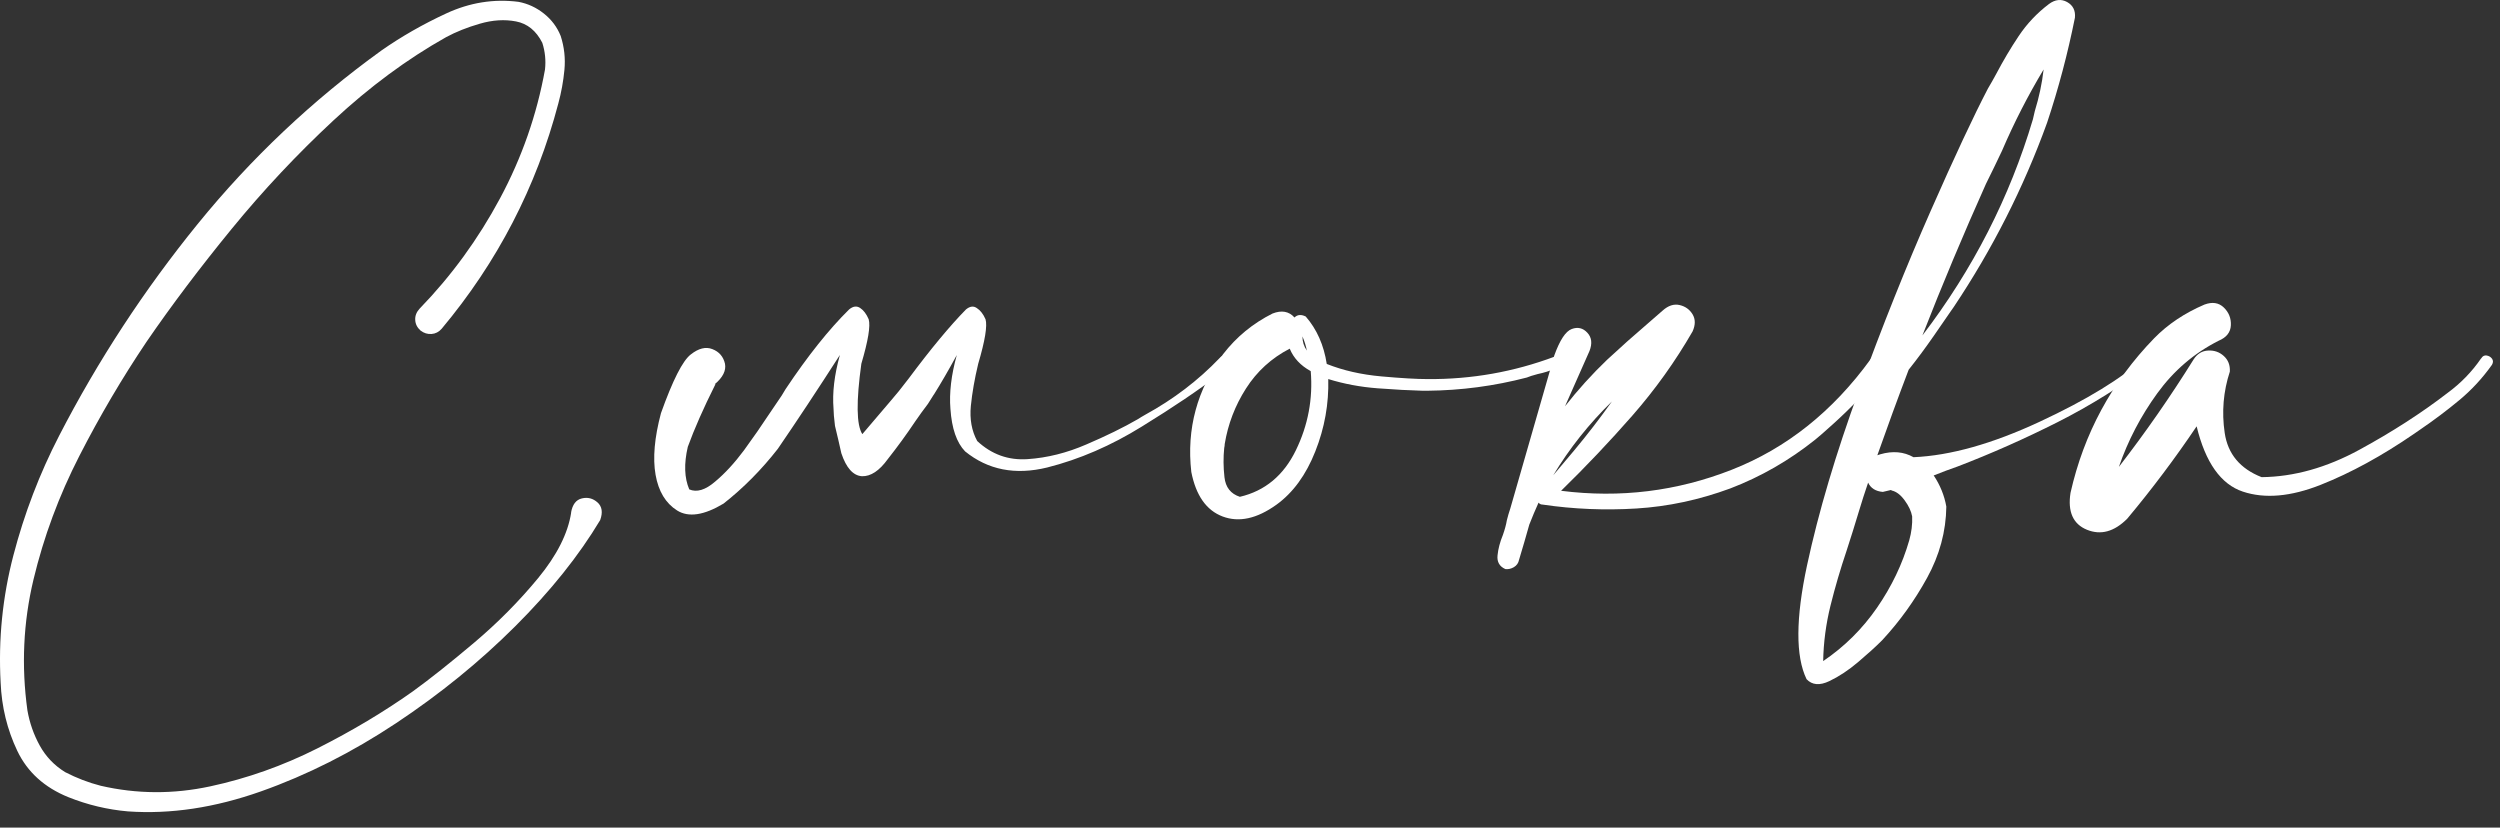 <?xml version="1.0" encoding="UTF-8"?> <svg xmlns="http://www.w3.org/2000/svg" width="145" height="48" viewBox="0 0 145 48" fill="none"><rect x="0" y="0" width="145" height="48" fill="#333333" stroke="none"/><path d="M33.121 29.733C33.202 29.263 33.41 28.986 33.751 28.907C34.089 28.827 34.39 28.904 34.655 29.14C34.919 29.376 34.972 29.716 34.811 30.164C33.581 32.22 31.938 34.276 29.877 36.331C27.816 38.387 25.513 40.258 22.97 41.946C20.426 43.634 17.817 44.951 15.142 45.898C12.465 46.846 9.895 47.234 7.425 47.061C6.232 46.958 5.077 46.681 3.964 46.235C2.574 45.672 1.587 44.776 1.002 43.548C0.417 42.319 0.094 40.998 0.037 39.587C-0.101 37.084 0.147 34.624 0.778 32.206C1.409 29.79 2.293 27.477 3.43 25.273C5.681 20.91 8.359 16.816 11.465 12.992C14.571 9.168 18.123 5.816 22.118 2.932C23.265 2.129 24.521 1.41 25.882 0.779C27.243 0.148 28.641 -0.076 30.076 0.107C30.616 0.21 31.107 0.437 31.548 0.788C31.989 1.138 32.314 1.571 32.521 2.088C32.728 2.731 32.8 3.386 32.737 4.051C32.673 4.718 32.555 5.366 32.384 5.997C31.11 10.842 28.853 15.201 25.615 19.07C25.454 19.253 25.259 19.354 25.03 19.371C24.801 19.388 24.587 19.323 24.392 19.173C24.198 19 24.093 18.795 24.083 18.553C24.071 18.312 24.158 18.095 24.341 17.898C26.178 16.004 27.731 13.874 29 11.507C30.269 9.142 31.137 6.65 31.61 4.032C31.668 3.504 31.615 2.987 31.454 2.483C31.098 1.783 30.59 1.369 29.93 1.243C29.27 1.116 28.572 1.159 27.837 1.373C27.101 1.585 26.448 1.846 25.873 2.156C23.623 3.42 21.447 5.027 19.346 6.979C17.244 8.932 15.275 11.028 13.438 13.274C11.602 15.52 9.953 17.703 8.496 19.828C7.083 21.93 5.785 24.134 4.604 26.441C3.42 28.75 2.534 31.141 1.942 33.615C1.351 36.09 1.233 38.619 1.59 41.202C1.717 41.925 1.954 42.606 2.305 43.242C2.656 43.88 3.146 44.393 3.777 44.783C4.443 45.127 5.132 45.392 5.845 45.575C7.935 46.057 10.051 46.069 12.192 45.609C14.333 45.149 16.406 44.415 18.41 43.405C20.415 42.394 22.26 41.292 23.948 40.097C24.947 39.374 26.132 38.431 27.505 37.272C28.877 36.112 30.111 34.865 31.208 33.535C32.304 32.203 32.944 30.934 33.128 29.728L33.121 29.733Z" fill="white"></path><path d="M54.159 22.888L53.819 23.426C53.574 23.747 53.326 24.087 53.081 24.445C52.588 25.183 52.059 25.909 51.493 26.627C51 27.308 50.502 27.638 49.989 27.621C49.48 27.584 49.083 27.14 48.798 26.289C48.686 25.78 48.562 25.25 48.429 24.701C48.373 24.248 48.345 23.916 48.345 23.707C48.269 22.781 48.393 21.742 48.714 20.588C47.427 22.592 46.228 24.406 45.113 26.033C44.167 27.244 43.119 28.302 41.965 29.209C40.83 29.89 39.932 30.023 39.27 29.606C38.609 29.189 38.192 28.5 38.023 27.537C37.854 26.574 37.958 25.383 38.336 23.964C39.017 22.055 39.594 20.92 40.064 20.559C40.518 20.202 40.934 20.098 41.312 20.247C41.709 20.399 41.954 20.68 42.049 21.097C42.125 21.494 41.925 21.891 41.452 22.288H41.509L41.48 22.316C40.799 23.676 40.27 24.879 39.892 25.918C39.664 26.9 39.693 27.722 39.977 28.384C40.411 28.573 40.912 28.421 41.48 27.931C42.047 27.458 42.604 26.852 43.153 26.115C43.702 25.36 44.175 24.679 44.572 24.073C44.8 23.733 44.977 23.468 45.11 23.279C45.262 23.071 45.411 22.834 45.563 22.57C46.85 20.641 48.078 19.101 49.249 17.947C49.477 17.758 49.688 17.73 49.888 17.862C50.088 17.994 50.251 18.211 50.383 18.515C50.496 18.893 50.355 19.754 49.958 21.097C49.654 23.291 49.674 24.651 50.015 25.18C50.752 24.31 51.301 23.668 51.659 23.251C51.943 22.93 52.292 22.497 52.709 21.948C53.976 20.247 55.083 18.912 56.026 17.949C56.254 17.761 56.46 17.733 56.651 17.865C56.859 17.997 57.028 18.214 57.161 18.518C57.273 18.895 57.133 19.757 56.736 21.1C56.527 21.97 56.386 22.784 56.31 23.538C56.234 24.313 56.358 24.994 56.679 25.58C57.51 26.354 58.484 26.706 59.599 26.63C60.734 26.554 61.868 26.272 63.003 25.78C64.155 25.287 65.157 24.797 66.01 24.304C66.123 24.228 66.266 24.144 66.435 24.048C68.06 23.158 69.499 22.063 70.746 20.759C70.839 20.647 70.946 20.607 71.059 20.647C71.171 20.666 71.258 20.723 71.315 20.816C71.371 20.911 71.363 21.016 71.287 21.128C71.098 21.356 70.898 21.553 70.693 21.725C69.538 22.615 68.054 23.614 66.241 24.732C64.445 25.847 62.612 26.641 60.739 27.114C58.887 27.568 57.299 27.255 55.975 26.18C55.483 25.67 55.201 24.848 55.125 23.713C55.049 22.787 55.173 21.748 55.494 20.593C55.021 21.463 54.576 22.229 54.162 22.891L54.159 22.888Z" fill="white"></path><path d="M90.571 20.847C90.627 21.075 90.501 21.253 90.188 21.385C89.876 21.517 89.541 21.621 89.18 21.697C88.896 21.773 88.688 21.838 88.555 21.897C86.666 22.39 84.746 22.643 82.797 22.663H82.513C81.775 22.643 80.905 22.598 79.903 22.522C78.9 22.446 77.946 22.266 77.039 21.985C77.076 23.421 76.828 24.82 76.287 26.183C75.75 27.543 74.998 28.576 74.032 29.274C72.897 30.088 71.859 30.313 70.912 29.956C69.966 29.598 69.364 28.736 69.096 27.374C68.812 24.879 69.429 22.601 70.941 20.54C71.715 19.538 72.669 18.755 73.804 18.186C74.333 17.978 74.759 18.054 75.08 18.414C75.249 18.245 75.468 18.226 75.733 18.358C76.375 19.096 76.783 20.014 76.952 21.109C77.898 21.486 78.957 21.728 80.128 21.832C81.299 21.937 82.189 21.987 82.794 21.987C85.345 22.007 87.803 21.571 90.168 20.684C90.245 20.647 90.32 20.647 90.397 20.684C90.473 20.723 90.529 20.779 90.566 20.853L90.571 20.847ZM71.912 28.815C73.368 28.475 74.449 27.576 75.158 26.121C75.868 24.665 76.155 23.133 76.023 21.526C75.437 21.205 75.029 20.771 74.804 20.222C73.745 20.771 72.9 21.54 72.267 22.534C71.633 23.527 71.222 24.6 71.034 25.752C71.034 25.828 71.022 25.904 71.005 25.98C70.949 26.529 70.952 27.095 71.019 27.68C71.084 28.266 71.383 28.643 71.912 28.815ZM75.798 20.335C75.741 20.05 75.657 19.777 75.541 19.512C75.541 19.814 75.626 20.09 75.798 20.335Z" fill="white"></path><path d="M109.174 20.731C109.382 20.9 109.34 21.212 109.047 21.666C108.754 22.119 108.349 22.612 107.828 23.141C107.307 23.671 106.803 24.158 106.31 24.602C105.818 25.047 105.477 25.346 105.288 25.495C103.776 26.706 102.132 27.649 100.355 28.33C98.559 28.992 96.743 29.381 94.91 29.493C93.077 29.606 91.261 29.53 89.464 29.265C89.371 29.265 89.296 29.229 89.236 29.153C89.048 29.569 88.868 29.994 88.699 30.428C88.51 31.109 88.31 31.788 88.105 32.469C88.068 32.658 87.966 32.799 87.806 32.895C87.645 32.99 87.479 33.027 87.311 33.007C86.97 32.855 86.818 32.59 86.857 32.213C86.894 31.836 86.998 31.439 87.17 31.022C87.282 30.701 87.358 30.417 87.398 30.172C87.454 29.944 87.522 29.718 87.598 29.491L90.149 20.616C90.47 19.726 90.805 19.216 91.157 19.084C91.506 18.952 91.81 19.022 92.063 19.295C92.32 19.568 92.362 19.923 92.19 20.359L90.771 23.564C91.525 22.601 92.339 21.702 93.209 20.869C94.003 20.131 94.789 19.433 95.563 18.771C95.864 18.507 96.16 18.25 96.442 18.006C96.763 17.721 97.089 17.617 97.419 17.693C97.748 17.769 97.999 17.949 98.17 18.231C98.339 18.515 98.339 18.845 98.17 19.222C97.168 20.962 96.005 22.587 94.682 24.099C93.358 25.61 91.979 27.066 90.543 28.466C93.964 28.899 97.264 28.494 100.44 27.246C103.616 25.999 106.299 23.862 108.492 20.838C108.585 20.725 108.695 20.658 108.819 20.638C108.943 20.618 109.061 20.647 109.174 20.723V20.731ZM93.491 23.285C92.167 24.572 91.033 25.999 90.087 27.567C90.484 27.094 90.889 26.613 91.306 26.12C92.063 25.213 92.79 24.267 93.491 23.285Z" fill="white"></path><path d="M124.429 20.703C124.522 20.61 124.617 20.579 124.713 20.619C124.806 20.655 124.868 20.723 124.896 20.819C124.924 20.915 124.89 20.999 124.798 21.075C123.077 22.379 121.261 23.513 119.352 24.479C117.443 25.442 115.506 26.304 113.538 27.058C113.101 27.21 112.648 27.379 112.178 27.568H112.15C112.527 28.134 112.775 28.739 112.887 29.384C112.868 30.82 112.496 32.2 111.767 33.523C111.04 34.846 110.173 36.046 109.174 37.124C109.154 37.144 109.126 37.172 109.089 37.209C108.768 37.529 108.329 37.926 107.771 38.4C107.214 38.873 106.656 39.241 106.099 39.506C105.541 39.771 105.102 39.734 104.781 39.393C104.139 38.07 104.148 35.868 104.809 32.785C105.471 29.705 106.479 26.309 107.831 22.604C109.182 18.898 110.562 15.449 111.97 12.254C113.377 9.058 114.49 6.687 115.3 5.136C115.469 4.851 115.63 4.57 115.782 4.285C116.179 3.531 116.613 2.796 117.086 2.089C117.559 1.38 118.144 0.76 118.842 0.231C119.203 -0.034 119.552 -0.07 119.893 0.118C120.233 0.307 120.385 0.611 120.346 1.025C119.929 3.106 119.392 5.136 118.73 7.121C117.37 10.882 115.562 14.447 113.313 17.812C113.293 17.848 113.245 17.916 113.172 18.012C112.963 18.313 112.628 18.8 112.164 19.473C111.699 20.143 111.215 20.802 110.703 21.444C110.077 23.088 109.472 24.744 108.886 26.405C108.943 26.385 108.999 26.368 109.055 26.349C109.773 26.14 110.415 26.197 110.984 26.518C113.121 26.425 115.559 25.738 118.299 24.462C121.039 23.187 123.083 21.934 124.423 20.706L124.429 20.703ZM109.711 28.446L109.683 28.418C109.531 28.455 109.371 28.494 109.202 28.531C108.785 28.494 108.501 28.314 108.351 27.993C108.163 28.542 107.983 29.099 107.814 29.665C107.586 30.423 107.352 31.177 107.104 31.935C106.747 32.993 106.434 34.058 106.169 35.125C105.905 36.192 105.764 37.265 105.744 38.343C106.975 37.51 108.014 36.482 108.864 35.252C109.714 34.021 110.339 32.718 110.736 31.338C110.869 30.865 110.925 30.403 110.905 29.95C110.849 29.648 110.703 29.336 110.466 29.015C110.23 28.694 109.979 28.505 109.714 28.449L109.711 28.446ZM118.53 4.029C117.623 5.541 116.818 7.109 116.12 8.737C115.816 9.379 115.506 10.024 115.185 10.666C113.881 13.577 112.651 16.508 111.499 19.456C114.43 15.618 116.565 11.44 117.908 6.921C117.944 6.769 117.984 6.608 118.02 6.439C118.265 5.645 118.437 4.843 118.53 4.029Z" fill="white"></path><path d="M143.91 20.788C143.986 20.655 144.09 20.599 144.223 20.619C144.355 20.639 144.459 20.701 144.535 20.802C144.611 20.906 144.611 21.024 144.535 21.157C143.986 21.931 143.353 22.618 142.635 23.212C141.917 23.809 141.171 24.369 140.394 24.899C140.261 24.994 140.137 25.079 140.025 25.155C138.152 26.442 136.348 27.427 134.607 28.117C132.867 28.807 131.361 28.939 130.086 28.514C128.81 28.089 127.915 26.827 127.405 24.727C126.158 26.58 124.815 28.367 123.379 30.085C122.624 30.842 121.844 31.054 121.039 30.724C120.237 30.395 119.918 29.68 120.09 28.584C120.864 25.144 122.481 22.156 124.939 19.622C125.733 18.808 126.707 18.158 127.858 17.665C128.312 17.496 128.686 17.553 128.979 17.834C129.272 18.116 129.41 18.462 129.39 18.87C129.37 19.276 129.134 19.574 128.681 19.763C127.262 20.481 126.076 21.497 125.122 22.812C124.167 24.127 123.424 25.549 122.894 27.081C124.443 25.076 125.89 22.998 127.233 20.841C127.442 20.52 127.72 20.349 128.07 20.332C128.419 20.312 128.723 20.416 128.976 20.644C129.232 20.872 129.351 21.174 129.331 21.551C128.954 22.705 128.852 23.891 129.033 25.11C129.213 26.329 129.925 27.185 131.172 27.675C133.045 27.655 134.934 27.126 136.843 26.087C138.752 25.048 140.453 23.95 141.948 22.798C142.722 22.232 143.375 21.559 143.905 20.785L143.91 20.788Z" fill="white"></path></svg> 